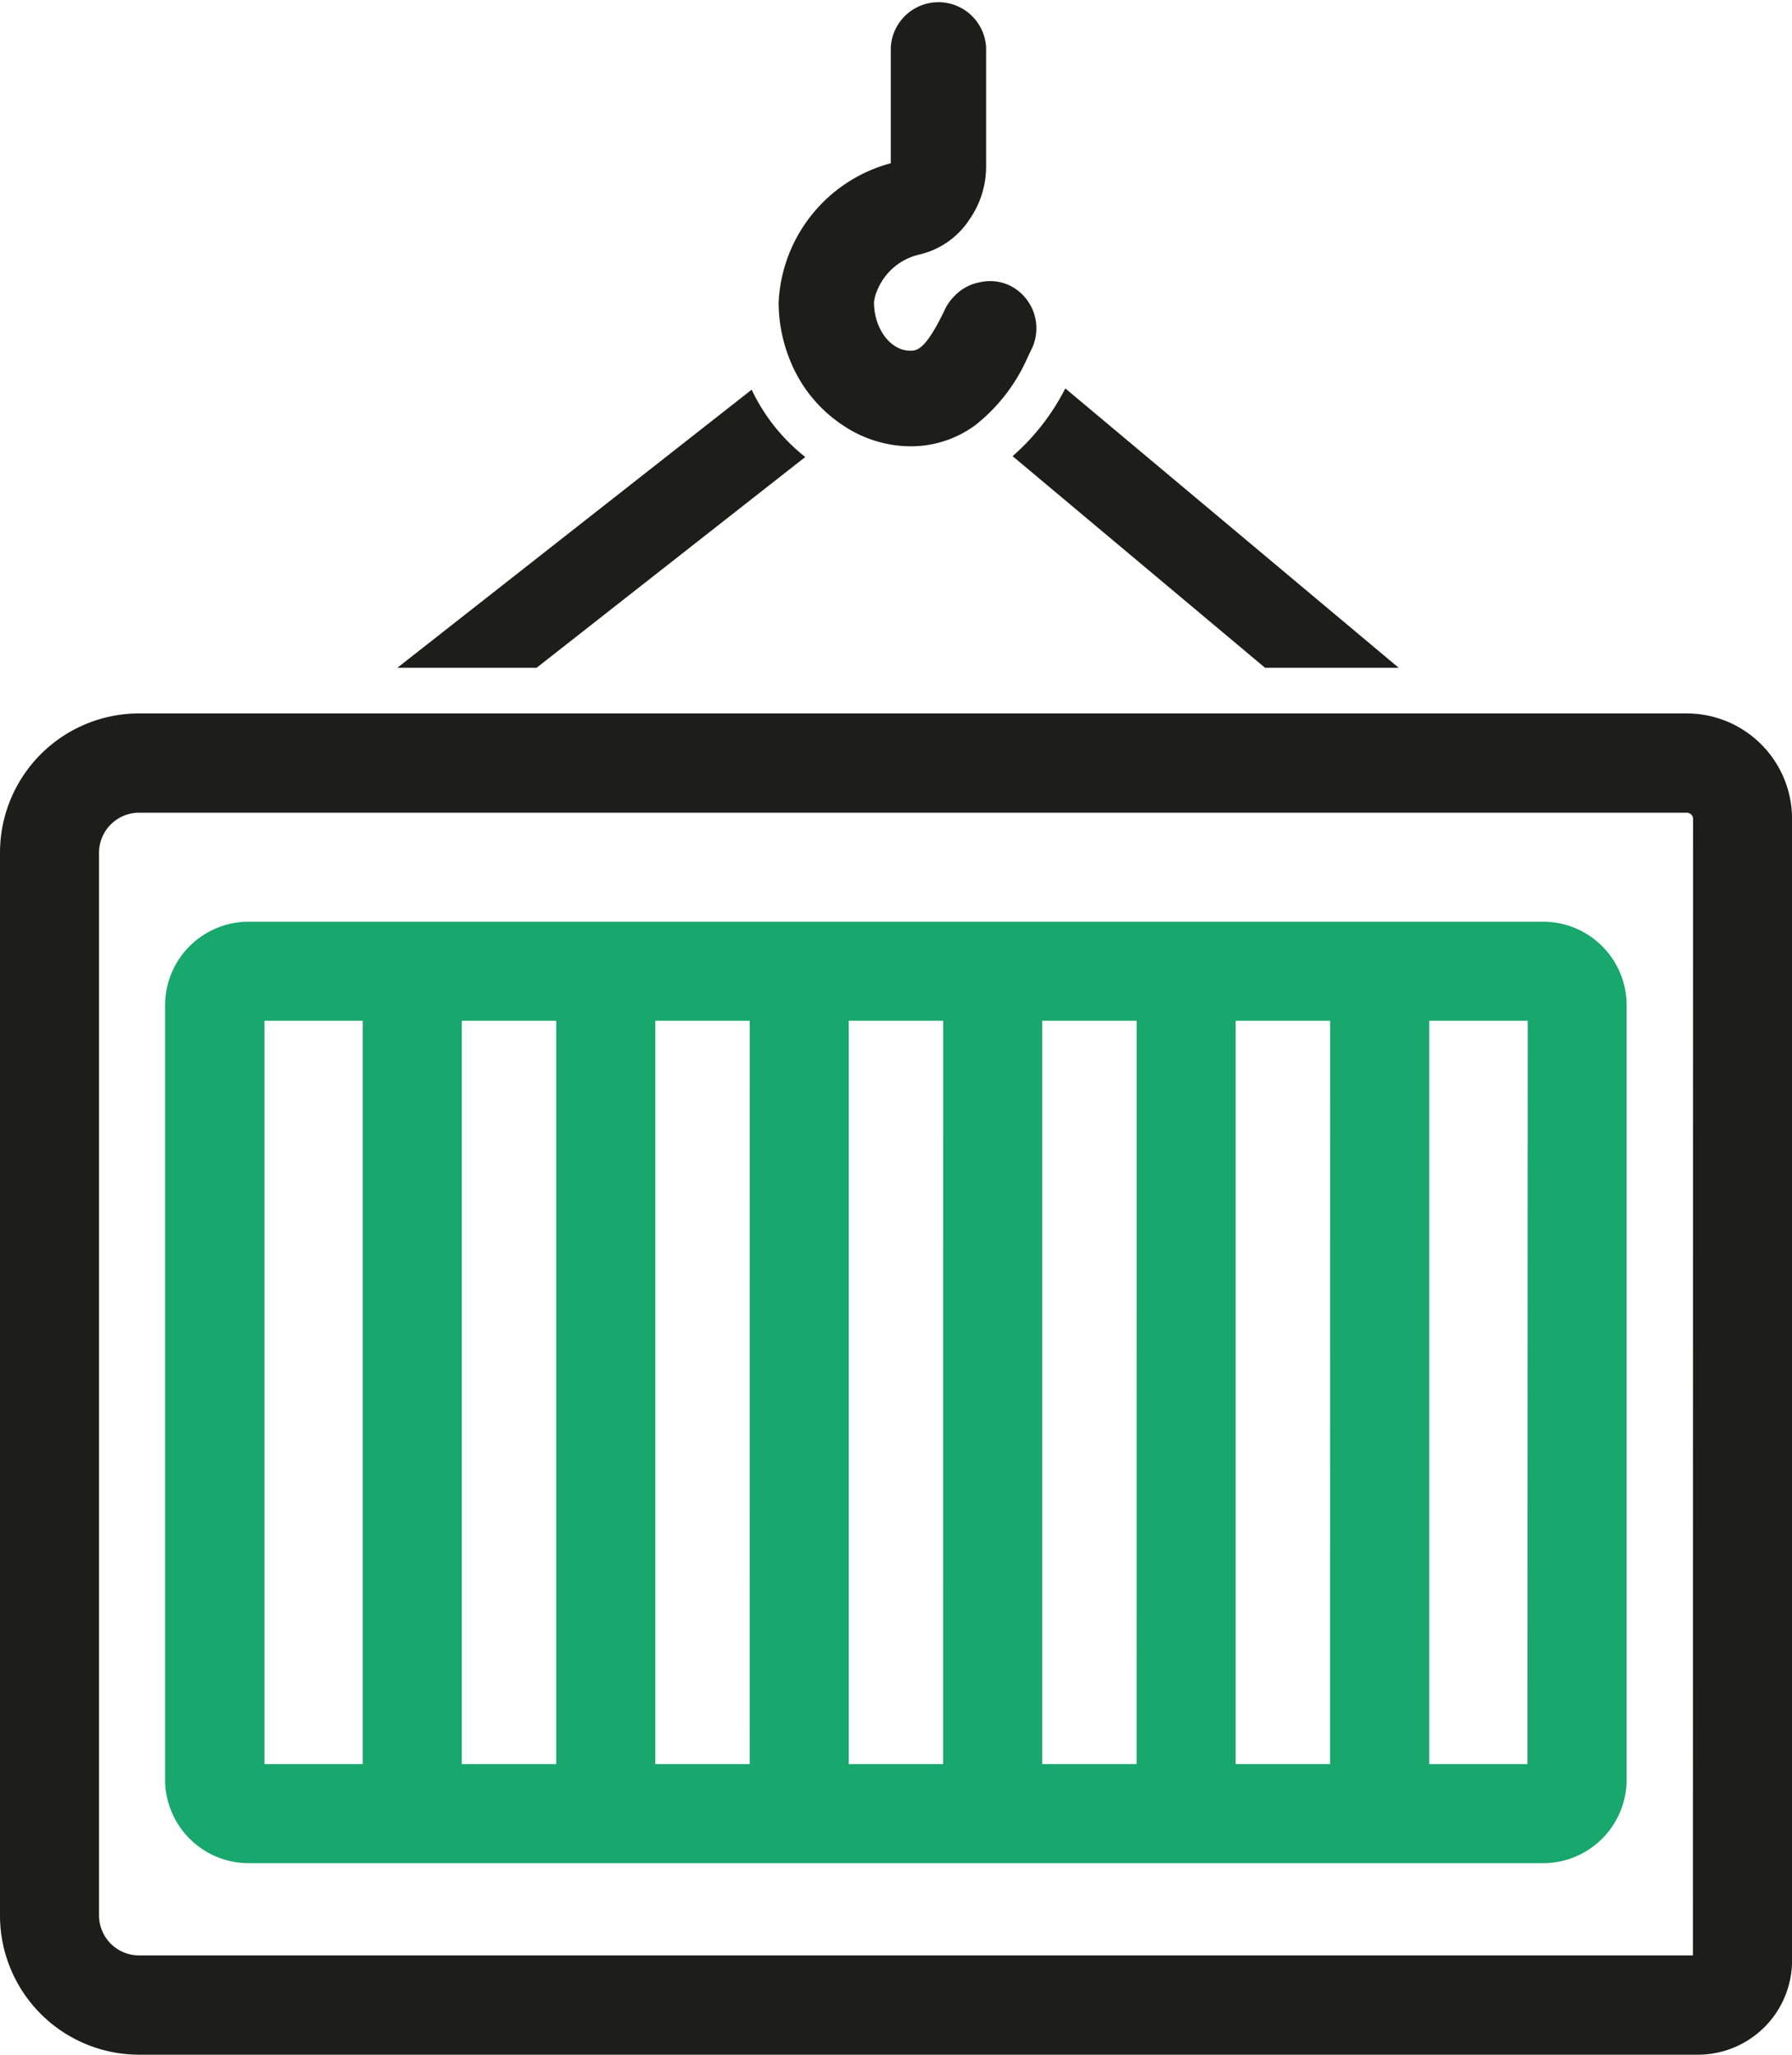 <svg xmlns="http://www.w3.org/2000/svg" xmlns:xlink="http://www.w3.org/1999/xlink" width="31.956" height="36.629" viewBox="0 0 31.956 36.629">
  <defs>
    <clipPath id="clip-path">
      <rect id="Rectangle_1165" data-name="Rectangle 1165" width="31.956" height="36.629" fill="#18a76d"/>
    </clipPath>
  </defs>
  <g id="Group_1062" data-name="Group 1062" transform="translate(0 0)">
    <g id="Group_1061" data-name="Group 1061" transform="translate(0 0)" clip-path="url(#clip-path)">
      <path id="Path_2548" data-name="Path 2548" d="M13.292,7.1a3.36,3.36,0,0,1-.956-1.2L6.017,10.858H8.5Z" transform="translate(1.068 1.047)" fill="#1d1d1b"/>
      <path id="Path_2549" data-name="Path 2549" d="M19.837,10.861H22.22L16.274,5.88a4.026,4.026,0,0,1-.94,1.208Z" transform="translate(2.723 1.044)" fill="#1d1d1b"/>
      <path id="Path_2550" data-name="Path 2550" d="M30.077,10.8H2.48A2.483,2.483,0,0,0,0,13.284V32.232a2.482,2.482,0,0,0,2.48,2.479h27.8a1.679,1.679,0,0,0,1.677-1.677V12.682A1.88,1.88,0,0,0,30.077,10.8m.112,22.141H2.48a.714.714,0,0,1-.714-.712V13.284a.715.715,0,0,1,.714-.714h27.6a.112.112,0,0,1,.112.112Z" transform="translate(0 1.918)" fill="#1d1d1b"/>
      <path id="Path_2551" data-name="Path 2551" d="M27.073,13.954H3.994A1.491,1.491,0,0,0,2.5,15.442V29.248a1.492,1.492,0,0,0,1.491,1.49H27.073a1.491,1.491,0,0,0,1.49-1.49V15.442a1.49,1.49,0,0,0-1.49-1.488M6.025,28.971H4.271V15.72H6.025Zm3.45,0H7.791V15.72H9.475Zm3.45,0H11.242V15.72h1.684Zm3.449,0H14.691V15.72h1.684Zm3.45,0H18.141V15.72h1.684Zm3.45,0H21.591V15.72h1.684Zm3.521,0H25.042V15.72H26.8Z" transform="translate(0.444 2.477)" fill="#18a76d"/>
      <path id="Path_2552" data-name="Path 2552" d="M12.965,7.6a2.17,2.17,0,0,0,1.17.356A1.931,1.931,0,0,0,15.3,7.578a3.143,3.143,0,0,0,.934-1.214l.072-.148A.85.85,0,0,0,15.9,5.084a.815.815,0,0,0-.51-.054.83.83,0,0,0-.459.243.869.869,0,0,0-.163.219c-.358.76-.517.76-.632.76-.35,0-.644-.394-.644-.861A.622.622,0,0,1,13.54,5.2a1.069,1.069,0,0,1,.742-.658,1.463,1.463,0,0,0,.909-.625,1.649,1.649,0,0,0,.3-.943V.849a.851.851,0,0,0-1.7,0V2.91a2.7,2.7,0,0,0-2,2.48,2.747,2.747,0,0,0,.2,1.024A2.5,2.5,0,0,0,12.965,7.6" transform="translate(2.094 0)" fill="#1d1d1b"/>
    </g>
  </g>
</svg>
